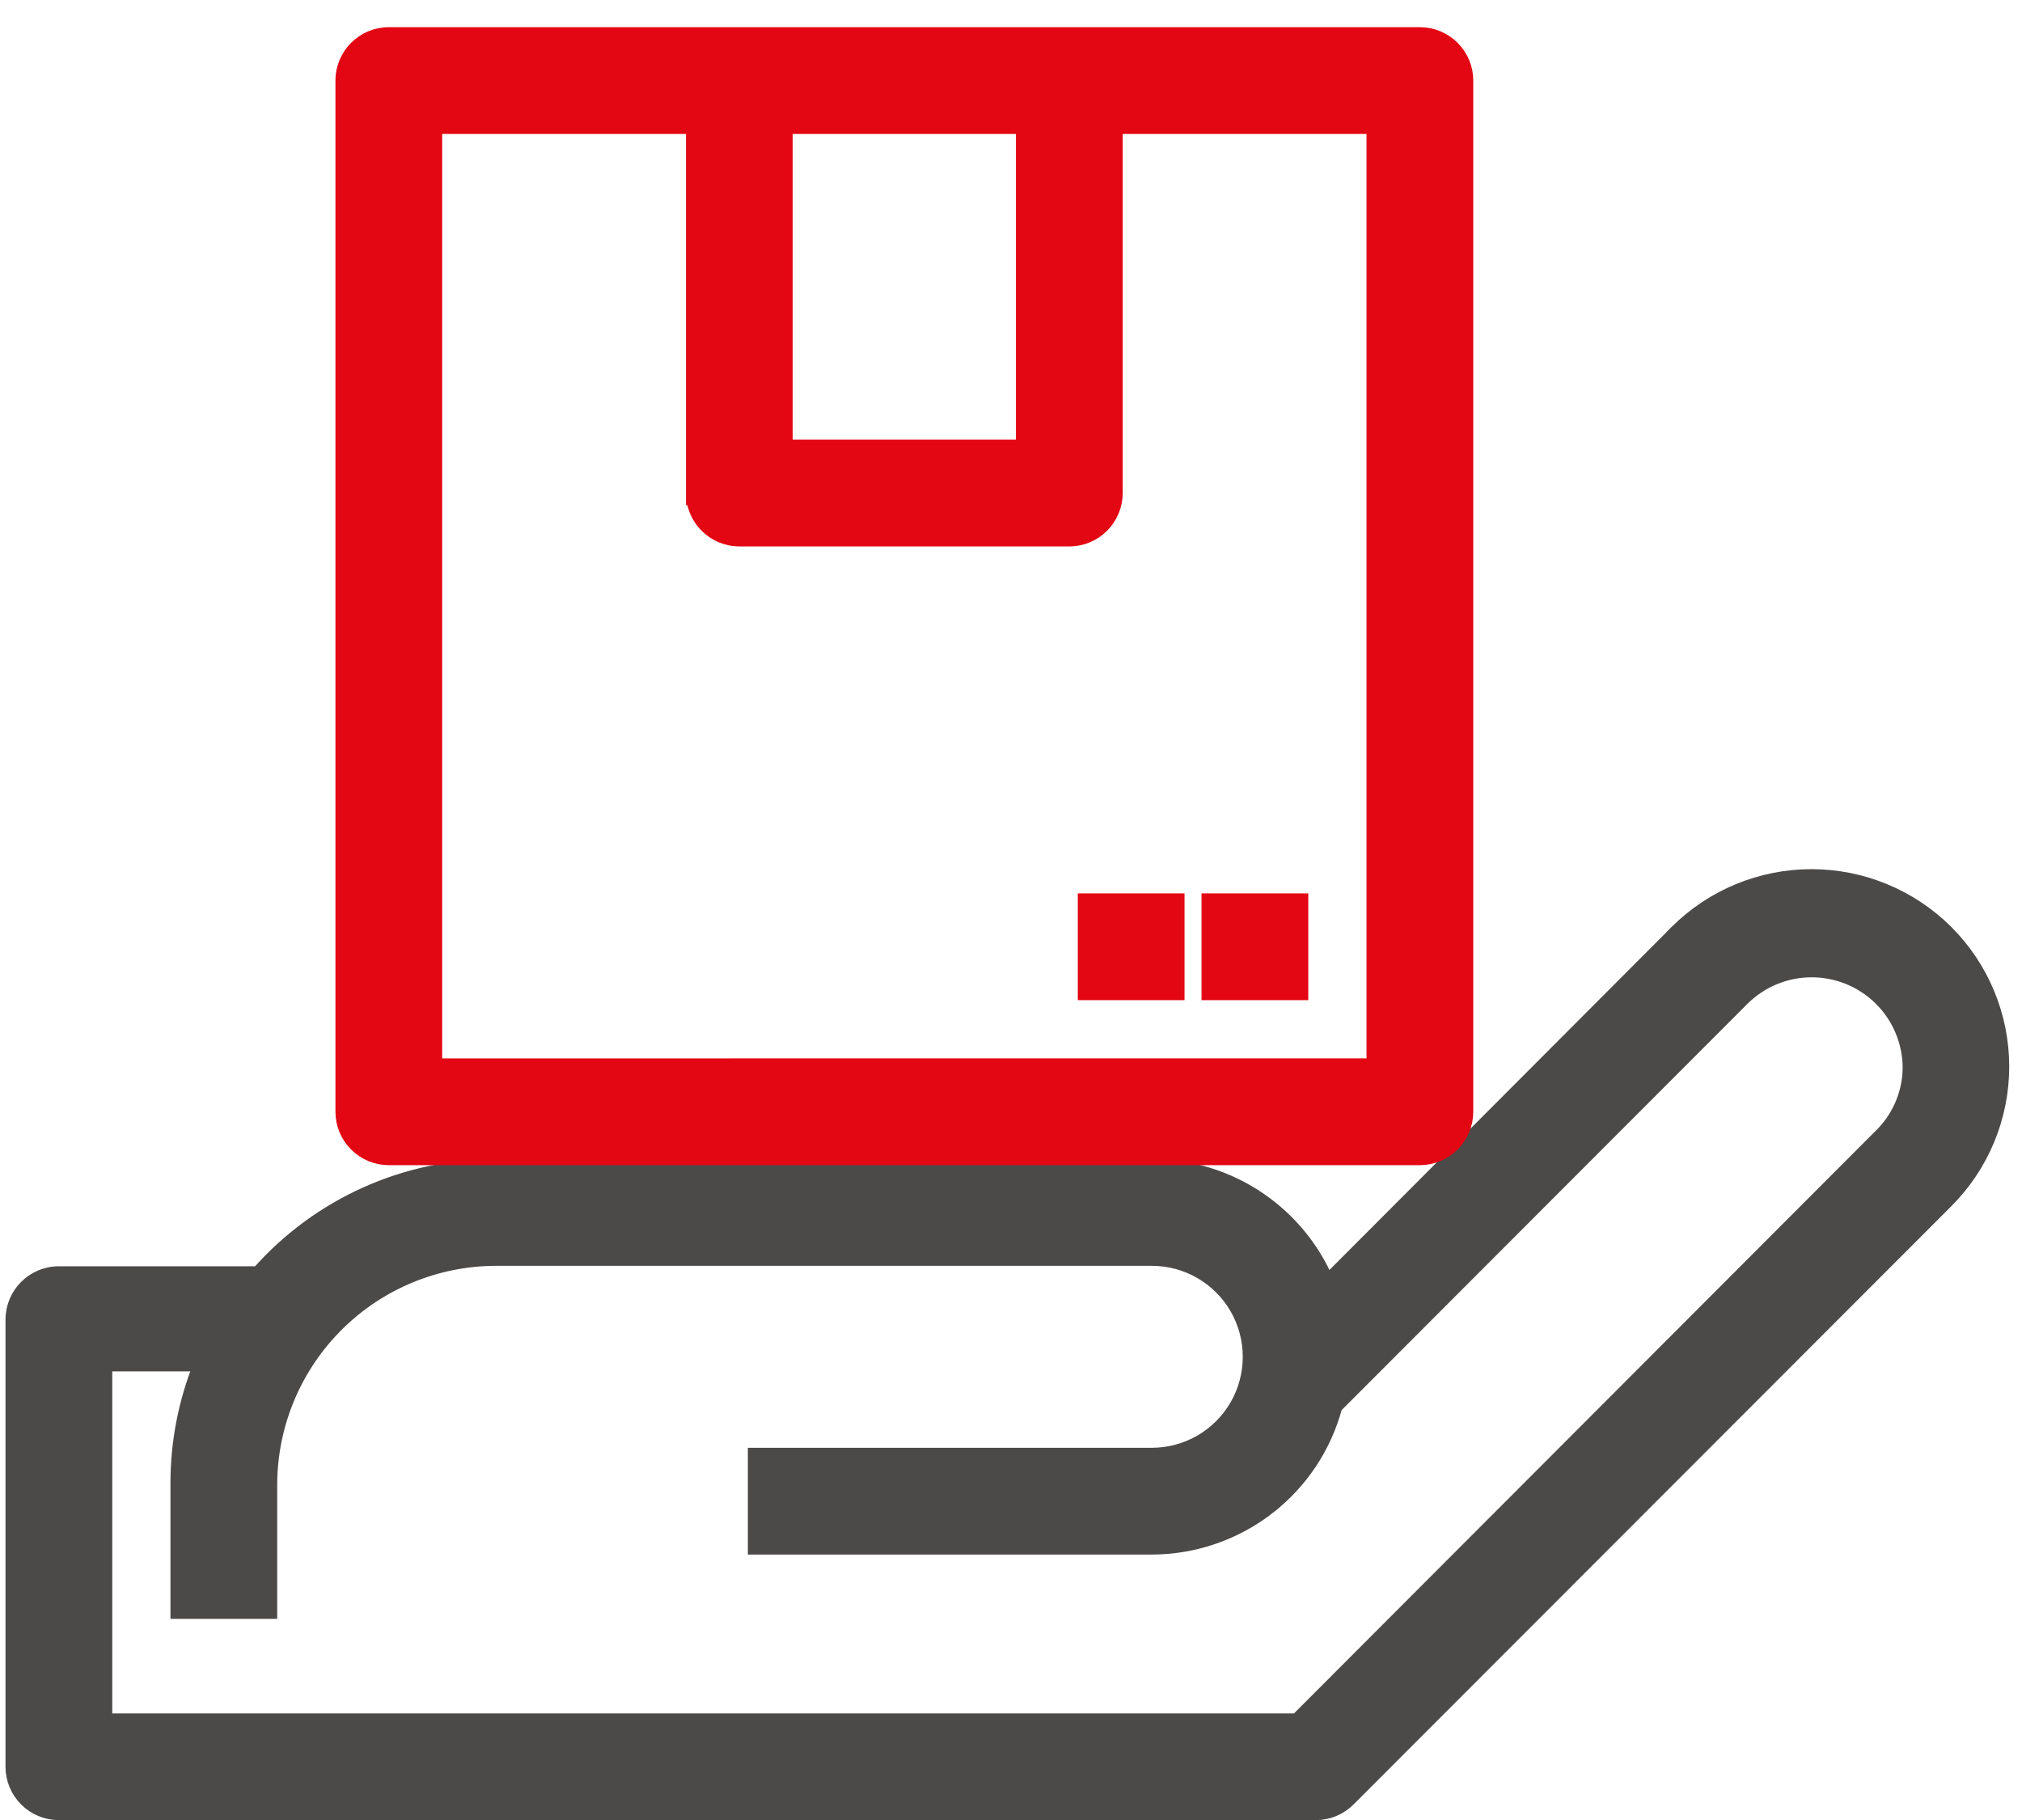<svg xmlns="http://www.w3.org/2000/svg" width="50" height="45" viewBox="0 0 50 45" fill="none"><path d="M12.266 28.807C10.012 28.806 7.867 29.772 6.375 31.459H1.456C0.81 31.459 0.286 31.983 0.286 32.628V43.683C0.286 43.994 0.409 44.291 0.629 44.51C0.848 44.73 1.146 44.853 1.456 44.853L32.541 44.853L32.541 44.853C32.854 44.852 33.153 44.725 33.372 44.502C33.372 44.502 33.372 44.502 33.372 44.502L48.138 29.726C48.138 29.726 48.138 29.726 48.138 29.726C49.031 28.838 49.534 27.631 49.534 26.371C49.534 25.112 49.031 23.905 48.138 23.017L48.138 23.017C47.248 22.135 46.047 21.64 44.794 21.64C43.542 21.64 42.34 22.135 41.45 23.017L41.39 23.076L41.391 23.078L32.829 31.658C32.477 30.849 31.906 30.152 31.177 29.648C30.385 29.1 29.445 28.807 28.482 28.807H12.266ZM12.266 28.807L12.266 28.957M12.266 28.807H12.266V28.957M12.266 28.957C10.033 28.956 7.908 29.923 6.443 31.608L12.266 28.957ZM46.544 28.01L46.488 28.066L32.06 42.515H2.626V33.758H4.923C4.555 34.683 4.365 35.671 4.365 36.668C4.365 36.668 4.365 36.668 4.365 36.668V39.727V39.877H4.515H6.555H6.705V39.727V36.669C6.718 35.202 7.31 33.799 8.351 32.765C9.392 31.731 10.799 31.15 12.266 31.148H28.482C29.339 31.148 30.131 31.605 30.56 32.347C30.988 33.09 30.988 34.005 30.56 34.747C30.131 35.49 29.339 35.947 28.482 35.947H18.793H18.643V36.097V38.137V38.287H18.793H28.482H28.482C29.528 38.285 30.544 37.937 31.371 37.297L31.279 37.178L31.371 37.297C32.188 36.665 32.774 35.784 33.042 34.787L43.11 24.709C43.11 24.709 43.11 24.709 43.11 24.709C43.558 24.265 44.162 24.016 44.792 24.014C45.422 24.012 46.028 24.258 46.478 24.698L46.478 24.698C46.929 25.139 47.187 25.739 47.199 26.369C47.202 26.981 46.966 27.569 46.544 28.01Z" fill="#4C4A49" stroke="#4C4A49" stroke-width="0.3"></path><path d="M35.938 28.316L35.938 28.316C36.158 28.096 36.281 27.799 36.281 27.489V1.992C36.281 1.992 36.281 1.992 36.281 1.992C36.281 1.682 36.158 1.384 35.938 1.165L35.938 1.165C35.719 0.946 35.421 0.822 35.111 0.822H9.614C8.969 0.822 8.445 1.346 8.445 1.992V27.489C8.445 27.489 8.445 27.489 8.445 27.489C8.445 27.799 8.568 28.097 8.787 28.316C9.007 28.535 9.304 28.659 9.614 28.659H35.111C35.421 28.659 35.719 28.535 35.938 28.316ZM17.113 12.191V12.341H17.123C17.156 12.596 17.272 12.834 17.456 13.018C17.675 13.237 17.973 13.361 18.283 13.361H26.442C26.752 13.361 27.05 13.237 27.269 13.018C27.488 12.799 27.612 12.501 27.612 12.191V3.162H33.941V26.318L10.784 26.319L10.784 3.162H17.113V12.191ZM19.453 3.162H25.272V11.021H19.453V3.162Z" fill="#E30613" stroke="#E30613" stroke-width="0.3"></path><path d="M26.952 22.239H26.802V22.389V24.429V24.579H26.952H28.991H29.141V24.429V22.389V22.239H28.991H26.952Z" fill="#E30613" stroke="#E30613" stroke-width="0.3"></path><path d="M30.011 22.239H29.861V22.389V24.429V24.579H30.011H32.051H32.201V24.429V22.389V22.239H32.051H30.011Z" fill="#E30613" stroke="#E30613" stroke-width="0.3"></path></svg>